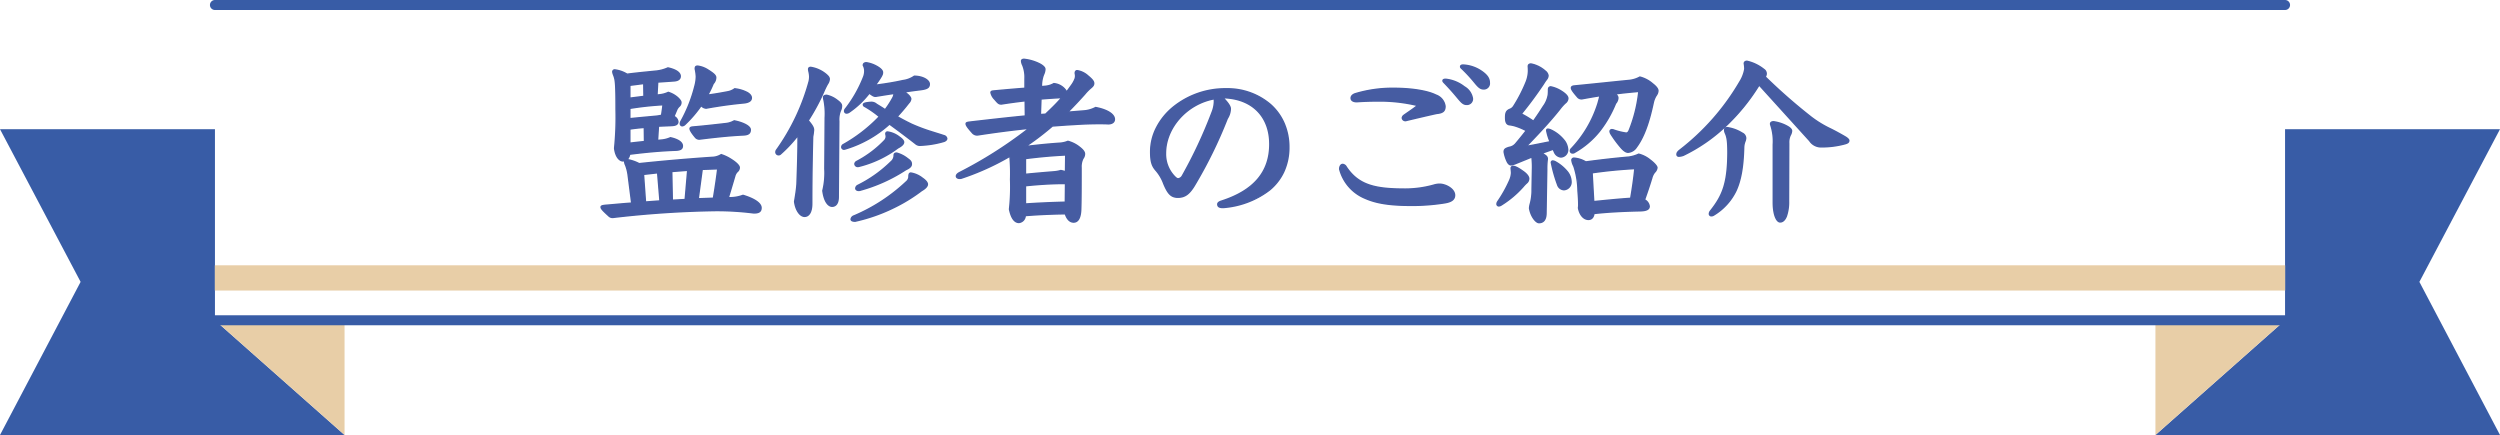 <svg xmlns="http://www.w3.org/2000/svg" xmlns:xlink="http://www.w3.org/1999/xlink" width="500" height="87" viewBox="0 0 500 87"><defs><clipPath id="a"><rect width="500" height="87" fill="none"/></clipPath></defs><g transform="translate(-390 -4757)"><g transform="translate(390 4757)"><path d="M0,25.838,16.121,56.375,0,87H68.912L42.99,64.047V25.838Z" fill="#385ca6"/><path d="M42.99,64.045,68.912,87V64.045Z" fill="#e8cea7"/><path d="M457.01,25.838V64.047L431.087,87H500L483.879,56.375,500,25.838Z" fill="#385ca6"/><path d="M431.087,64.045V87L457.01,64.045Z" fill="#e8cea7"/><g clip-path="url(#a)"><path d="M414.02,1H0A1,1,0,0,1-1,0,1,1,0,0,1,0-1H414.02a1,1,0,0,1,1,1A1,1,0,0,1,414.02,1Z" transform="translate(42.99 1)" fill="#385ca6"/></g><path d="M414.02,1H0A1,1,0,0,1-1,0,1,1,0,0,1,0-1H414.02a1,1,0,0,1,1,1A1,1,0,0,1,414.02,1Z" transform="translate(42.99 64.047)" fill="#385ca6"/><rect width="414.068" height="5.049" transform="translate(42.966 53.059)" fill="#e8cea7"/></g><path d="M8.352-1.368c-1.692.108-3.42.288-5.22.432-.684.072-.9.144-.9.36,0,.288.324.648,1.512,1.728a1.043,1.043,0,0,0,.864.324A198.8,198.8,0,0,1,25.2.108a59.2,59.2,0,0,1,7.56.468c.972,0,1.44-.252,1.44-1.008,0-.9-1.332-1.8-3.6-2.484a7.432,7.432,0,0,1-2.484.468h-.468c.5-1.656.972-3.24,1.332-4.464a1.938,1.938,0,0,1,.54-.828,1.01,1.01,0,0,0,.324-.756c0-.324-.5-.9-1.584-1.584a8.456,8.456,0,0,0-2.016-.972,3.641,3.641,0,0,1-1.836.54c-3.816.252-9.144.684-14.58,1.26a7.034,7.034,0,0,0-2.412-.792H7.308A1.656,1.656,0,0,0,7.92-11.16c3.1-.4,6.084-.684,9.216-.792.864-.036,1.332-.216,1.332-.864,0-.576-.612-1.224-2.376-1.62a5.5,5.5,0,0,1-1.872.468l-.72.072.18-2.88,2.484-.108c.972-.036,1.4-.216,1.4-.792a1.37,1.37,0,0,0-.792-1.044l.576-1.368a2.219,2.219,0,0,1,.468-.648.972.972,0,0,0,.36-.792,1.733,1.733,0,0,0-.648-.936,4.821,4.821,0,0,0-1.872-1.044A5.156,5.156,0,0,1,14-23.04l-.612.072.144-2.628q1.62-.108,3.132-.216c.864-.036,1.368-.324,1.368-.936,0-.756-.972-1.332-2.448-1.656a7.76,7.76,0,0,1-2.16.612c-2.124.216-4.068.4-6.012.648a6.222,6.222,0,0,0-2.448-.864.36.36,0,0,0-.4.4A6.112,6.112,0,0,0,4.9-26.568c.216.72.324,1.548.324,6.444a57.23,57.23,0,0,1-.288,7.776c.216,1.836,1.08,2.52,1.656,2.52A2.107,2.107,0,0,0,7.056-9.9a.409.409,0,0,0-.108.288A1.622,1.622,0,0,0,7.128-9a8.676,8.676,0,0,1,.5,1.98Zm13.284-.864.792-5.9,3.132-.108c-.18,1.512-.5,3.744-.864,5.9Zm-2.592.144-2.592.144L16.344-7.7l3.2-.252ZM14-1.8l-2.916.216-.4-5.544c.936-.108,1.872-.216,2.844-.324ZM7.956-16.2q1.458-.216,2.916-.324l.036,2.844c-.72.072-1.4.144-2.952.324Zm0-4.14a63.655,63.655,0,0,1,6.66-.72c-.072.72-.18,1.4-.288,2.124-.36.072-.72.144-1.08.18-1.908.18-3.564.324-5.292.5Zm0-2.016v-2.592l2.808-.36.036,2.592ZM22.212-20.88c.54.432.792.5,1.008.5,2.556-.468,5.148-.828,7.524-1.044,1.08-.108,1.512-.468,1.512-1.008,0-.72-1.044-1.476-3.312-1.8a3.388,3.388,0,0,1-1.476.612c-1.692.324-2.844.5-3.96.648a19.372,19.372,0,0,0,1.116-2.3,1.778,1.778,0,0,0,.5-1.224c0-.432-.468-.828-1.62-1.548a4.94,4.94,0,0,0-1.98-.72c-.4,0-.468.18-.468.54a8.429,8.429,0,0,1,.216,1.548,7.608,7.608,0,0,1-.288,1.908,28.942,28.942,0,0,1-2.772,7.02.967.967,0,0,0-.144.468.405.405,0,0,0,.36.432.933.933,0,0,0,.612-.324A23.666,23.666,0,0,0,22.212-20.88Zm4.932,3.6c-2.232.252-4.068.468-6.588.684-.4.036-.54.144-.54.324,0,.216.18.648,1.044,1.692a.987.987,0,0,0,.792.4c2.916-.36,5.76-.684,8.712-.828,1.188-.036,1.476-.4,1.476-1.044,0-.684-1.368-1.4-3.2-1.764A4.256,4.256,0,0,1,27.144-17.28Zm30.744-1.4a30.237,30.237,0,0,1-7.236,5.616.57.57,0,0,0-.288.468.426.426,0,0,0,.468.432l.18-.036a22.767,22.767,0,0,0,8.892-5c1.584,1.152,3.276,2.412,5.22,3.924a1.3,1.3,0,0,0,1.044.324,19.044,19.044,0,0,0,4.572-.756c.4-.108.612-.36.612-.576s-.216-.468-.576-.576c-.5-.18-1.476-.468-2.376-.756a36.368,36.368,0,0,1-4.032-1.512c-.9-.432-1.872-.936-2.952-1.548a34.758,34.758,0,0,0,2.3-2.7c.252-.324.432-.54.432-.828,0-.468-.828-1.152-1.332-1.4,1.116-.18,2.2-.324,3.1-.432,1.512-.18,1.944-.432,1.944-1.152,0-.756-1.332-1.548-2.988-1.548a5.011,5.011,0,0,1-2.268.864c-1.44.324-3.276.648-5.58.936A15,15,0,0,0,58-26.316c.468-.72.5-.936.5-1.224,0-.36-.4-.756-1.08-1.152a6.06,6.06,0,0,0-2.124-.756c-.4,0-.612.18-.612.5a2.317,2.317,0,0,1,.288,1.152,3.262,3.262,0,0,1-.288,1.332,25.088,25.088,0,0,1-3.564,6.228.624.624,0,0,0-.18.432.378.378,0,0,0,.4.4,1.072,1.072,0,0,0,.5-.18A17.833,17.833,0,0,0,55.872-23.4c.756.576.972.648,1.26.648,1.116-.18,2.412-.4,3.708-.576a2.129,2.129,0,0,1-.288.936,18.44,18.44,0,0,1-1.512,2.34q-.81-.54-1.728-1.08a1.5,1.5,0,0,0-1.152-.4,6.389,6.389,0,0,0-1.08.144c-.252.072-.4.18-.4.324,0,.108.072.216.252.324a21.018,21.018,0,0,1,2.412,1.62Zm-14.256.792a42.072,42.072,0,0,0,2.7-4.86c.54-1.188.828-1.908,1.152-2.448a1.788,1.788,0,0,0,.36-.972c0-.324-.18-.54-.576-.9a6.373,6.373,0,0,0-3.1-1.44c-.288,0-.432.108-.432.36,0,.288.216.9.216,1.476a4.151,4.151,0,0,1-.108.936A43.359,43.359,0,0,1,37.3-11.952a.7.7,0,0,0-.108.36.523.523,0,0,0,.5.54.57.57,0,0,0,.432-.18,26.827,26.827,0,0,0,3.492-3.744c0,3.312-.072,5.724-.216,9.792-.072,1.152-.288,2.412-.468,3.492.216,1.764,1.116,2.952,1.98,2.952s1.44-.9,1.44-2.556c0-5.832.108-10.584.18-13.356a12.615,12.615,0,0,0,.18-1.332C44.712-16.416,44.532-16.848,43.632-17.892ZM63.144-8.064c.792-.36,1.116-.684,1.116-1.116s-.18-.684-.756-1.08a6.156,6.156,0,0,0-2.16-1.116c-.324,0-.5.144-.5.432a1.614,1.614,0,0,1-.576,1.26A25.945,25.945,0,0,1,53.6-4.932a.7.7,0,0,0-.432.612c0,.216.216.4.54.4a1,1,0,0,0,.324-.036A32.259,32.259,0,0,0,63.144-8.064ZM46.98-8.244a15.375,15.375,0,0,1-.4,4.392c.288,2.232,1.116,3.1,1.836,3.1s1.224-.576,1.224-1.872l.108-15.12a4.734,4.734,0,0,1,.4-2.3,2.052,2.052,0,0,0,.144-.792c0-.324-.252-.648-.9-1.116a5.256,5.256,0,0,0-2.052-.972c-.36,0-.612.144-.612.36a2.908,2.908,0,0,0,.108.684,14.224,14.224,0,0,1,.216,3.456ZM61.56-12.42c.756-.4,1.152-.756,1.152-1.152,0-.288-.324-.648-.9-1.044a4.8,4.8,0,0,0-2.3-.972.314.314,0,0,0-.324.36c0,.144.072.324.072.5a1.161,1.161,0,0,1-.324.828A21.609,21.609,0,0,1,53.388-9.72c-.252.144-.4.324-.4.5a.547.547,0,0,0,.612.5,1.584,1.584,0,0,0,.36-.072A21.825,21.825,0,0,0,61.56-12.42Zm4.752,8.532c.756-.432,1.152-.864,1.152-1.26,0-.36-.4-.792-.972-1.188a5.036,5.036,0,0,0-2.3-1.044c-.324,0-.4.252-.4.828a1.5,1.5,0,0,1-.54.936,35.677,35.677,0,0,1-10.44,6.8c-.4.18-.576.432-.576.648,0,.252.252.4.792.4A34.557,34.557,0,0,0,66.312-3.888ZM90.288-24.66v-.468a6.339,6.339,0,0,1,.4-1.944,2.834,2.834,0,0,0,.288-1.08c0-.288-.252-.612-.936-1.008a9.03,9.03,0,0,0-3.2-.972c-.324,0-.5.108-.5.324a2.123,2.123,0,0,0,.252.864,6.388,6.388,0,0,1,.432,2.664v1.944c-1.944.144-4,.324-6.3.54-.36.036-.5.108-.5.324a2.628,2.628,0,0,0,.756,1.332c.612.72.792.936,1.3.936,1.62-.252,3.2-.468,4.788-.648l.036,3.06c-3.708.36-7.452.792-11.2,1.224-.5.072-.648.144-.648.324,0,.288.288.72,1.224,1.764a1.262,1.262,0,0,0,1.008.468c3.528-.54,7.02-1.008,10.368-1.332A85.935,85.935,0,0,1,73.872-7.452c-.4.216-.576.468-.576.684,0,.252.252.432.612.432a1.144,1.144,0,0,0,.468-.072,50.791,50.791,0,0,0,9.612-4.356,30.861,30.861,0,0,1,.144,4.644,41.521,41.521,0,0,1-.216,5.976c.4,1.944,1.116,2.628,1.872,2.628a1.433,1.433,0,0,0,1.26-1.368c2.7-.216,5.364-.324,8.028-.36.36,1.152.972,1.656,1.656,1.656.828,0,1.332-.792,1.4-2.412.072-2.016.072-4.788.072-8.5a3.555,3.555,0,0,1,.36-1.8,1.534,1.534,0,0,0,.324-.9c0-.288-.144-.684-.972-1.332a6.255,6.255,0,0,0-2.34-1.188,5.155,5.155,0,0,1-1.476.36c-2.2.144-4.392.36-7.056.684a55.459,55.459,0,0,0,5.436-4.14c1.476-.108,2.916-.216,4.248-.288,1.656-.108,3.348-.18,5.04-.18.612,0,1.26,0,1.872.036.684,0,1.224-.288,1.224-.9,0-.9-1.224-1.872-3.744-2.34a5.911,5.911,0,0,1-2.52.684l-3.1.252c1.188-1.188,2.34-2.412,3.42-3.636a9.244,9.244,0,0,1,1.152-1.188c.432-.36.648-.576.648-.972s-.324-.792-1.152-1.476a4.145,4.145,0,0,0-2.124-1.044c-.252,0-.4.144-.4.5a2.5,2.5,0,0,1,.072.576,2.107,2.107,0,0,1-.072.468,5.343,5.343,0,0,1-.612,1.188c-.36.5-.756,1.044-1.152,1.584-.072-.54-.828-1.4-2.52-1.728a4.141,4.141,0,0,1-1.872.54Zm-3.2,19.8c2.412-.252,4.644-.4,6.8-.432h1.224l-.036,3.744c-2.664.072-5.328.18-7.992.36Zm0-5.436c2.844-.36,5.184-.576,8.064-.72l-.036,3.384a7.1,7.1,0,0,0-.936-.252,7.136,7.136,0,0,1-1.368.252c-1.872.144-3.852.324-5.724.5Zm2.988-8.784.108-3.132c1.224-.108,2.412-.18,3.636-.252a2.855,2.855,0,0,0,.612-.072,41.911,41.911,0,0,1-3.312,3.384Zm36.5-3.384c5.8.108,9.4,3.672,9.4,9.288,0,5.076-2.628,9.144-9.684,11.412-.432.144-.72.324-.72.612,0,.54.432.648,1.08.648,7.236-.792,13.1-4.572,13.1-12.06,0-7.092-5.508-11.664-12.528-11.664-8.424,0-15.084,5.868-15.084,12.564,0,1.98.288,2.844,1.044,3.708a8.494,8.494,0,0,1,1.584,2.7c.792,1.872,1.4,2.7,2.808,2.7,1.368,0,2.232-.648,3.2-2.2a91.293,91.293,0,0,0,6.66-13.536,3.754,3.754,0,0,0,.612-1.944C128.052-20.772,127.512-21.492,126.576-22.464Zm-1.728.216a3.5,3.5,0,0,1,.036.648,6.133,6.133,0,0,1-.468,2.088,93.213,93.213,0,0,1-5.9,12.636,1.138,1.138,0,0,1-.864.648c-.18,0-.324-.036-.72-.432a6.454,6.454,0,0,1-1.836-4.68C115.092-16.524,119.448-21.276,124.848-22.248Zm46.3-3.888c-.324,0-.54.072-.54.288,0,.108.072.216.288.432.936.972,1.836,1.98,2.664,2.988.756.9,1.116,1.3,1.764,1.3a1.087,1.087,0,0,0,1.152-1.188,3.3,3.3,0,0,0-1.62-2.3A7.247,7.247,0,0,0,171.144-26.136Zm3.492-2.844c-.288,0-.5.072-.5.324,0,.108.072.216.324.432a31.1,31.1,0,0,1,2.484,2.7c.756.936,1.152,1.3,1.8,1.3a1.09,1.09,0,0,0,1.116-1.224c0-.9-.5-1.584-1.692-2.376A7.076,7.076,0,0,0,174.636-28.98ZM162.792-18.936a.808.808,0,0,0-.324.5c0,.288.252.54.684.54,1.62-.4,5-1.188,6.192-1.44,1.224-.108,1.656-.468,1.656-1.44,0-.72-.576-1.62-1.872-2.232-1.4-.72-4.392-1.332-8.424-1.332a25.606,25.606,0,0,0-7.632,1.08c-.54.18-.828.5-.828.864,0,.468.432.72,1.116.72,1.584-.108,3.1-.144,4.644-.144a31.936,31.936,0,0,1,7.524.9C164.808-20.3,163.692-19.584,162.792-18.936Zm5.976,13.968a21.2,21.2,0,0,1-5.724.792c-6.084,0-9.4-.792-11.808-4.428a.888.888,0,0,0-.684-.5c-.4,0-.612.432-.612.936a8.684,8.684,0,0,0,5.04,5.8c2.484,1.116,5.436,1.44,9.144,1.44a40.839,40.839,0,0,0,6.8-.5c1.3-.216,1.98-.648,1.98-1.512,0-1.224-1.728-2.2-2.988-2.2A4.057,4.057,0,0,0,168.768-4.968Zm42.12,2.916c.468-1.332.9-2.556,1.4-4.212a3.337,3.337,0,0,1,.612-1.3,1.565,1.565,0,0,0,.468-.9c0-.324-.648-1.008-1.332-1.512a5.884,5.884,0,0,0-2.3-1.188,7.134,7.134,0,0,1-1.944.576c-2.448.216-5.148.5-8.64.972a5.471,5.471,0,0,0-2.34-.756.4.4,0,0,0-.432.36,4.209,4.209,0,0,0,.432,1.332,16.722,16.722,0,0,1,.792,4.824c.108,1.3.144,2.088.144,2.628a4.622,4.622,0,0,1-.036.792c.252,1.44,1.08,2.3,1.98,2.3.54,0,.972-.324,1.08-1.188,2.952-.324,6.012-.468,9.288-.54,1.332-.036,1.764-.36,1.764-.9A1.777,1.777,0,0,0,210.888-2.052Zm-10.476-5.4c3.024-.432,5.688-.684,8.568-.828-.144,1.548-.432,3.672-.828,5.976h-.18c-2.2.144-4.32.36-7.236.648ZM188.424-4.14a10.5,10.5,0,0,1-.324,2.808,4.352,4.352,0,0,0-.18.972c.252,1.584,1.26,2.88,1.872,2.88.828,0,1.368-.54,1.4-1.8l.144-8.82a14.242,14.242,0,0,1,.108-2.088c0-.468-.216-.684-1.116-1.152,1.08-.4,1.692-.612,2.3-.828.108.216.18.432.288.648a1.559,1.559,0,0,0,1.224.9,1.406,1.406,0,0,0,1.368-1.512,3.279,3.279,0,0,0-.576-1.62,7.332,7.332,0,0,0-2.736-2.232,1.823,1.823,0,0,0-.612-.18c-.18,0-.252.072-.252.288a12.281,12.281,0,0,0,.684,2.232c-1.476.288-3.168.648-4.824.936,2.628-2.7,4.86-5.112,6.7-7.416a9.722,9.722,0,0,1,1.152-1.3,1.222,1.222,0,0,0,.5-.9c0-.432-.468-.9-1.188-1.368a6.393,6.393,0,0,0-2.2-.936c-.288,0-.468.144-.468.54a9.434,9.434,0,0,1-.036,1.008,5.386,5.386,0,0,1-1.008,2.376c-.612.972-1.26,1.944-1.98,2.952a20.04,20.04,0,0,0-2.448-1.476c1.332-1.62,2.7-3.42,4.356-5.868a10.481,10.481,0,0,1,.684-1.008,1.333,1.333,0,0,0,.324-.792,1.4,1.4,0,0,0-.576-.9c-1.512-1.08-2.3-1.4-2.808-1.4-.36,0-.54.18-.54.468.036.4.036.756.036.972a6.349,6.349,0,0,1-.432,2.088,29.754,29.754,0,0,1-2.556,4.968,1.608,1.608,0,0,1-.828.612c-.612.288-.756.684-.756,1.584s.18,1.332.72,1.44a7.216,7.216,0,0,1,.972.18,12.173,12.173,0,0,1,2.448,1.008c-.648.828-1.368,1.728-2.16,2.664a2.11,2.11,0,0,1-1.26.684c-.792.252-1.008.4-1.008.936a7.5,7.5,0,0,0,.612,1.908c.18.36.432.648.756.648a4.627,4.627,0,0,0,1.08-.324c.9-.36,1.944-.792,3.1-1.26a15.583,15.583,0,0,1,.108,2.556Zm16.6-19.08c1.548-.216,3.132-.36,4.752-.5a28.832,28.832,0,0,1-1.944,7.848c-.18.36-.324.5-.612.5a12.555,12.555,0,0,1-2.376-.576,1.245,1.245,0,0,0-.432-.108c-.252,0-.4.144-.4.324a1.277,1.277,0,0,0,.216.576,22.742,22.742,0,0,0,1.944,2.628,2.3,2.3,0,0,0,1.44.972,2.115,2.115,0,0,0,1.656-1.008c1.728-2.3,2.7-5.76,3.384-8.964a4.458,4.458,0,0,1,.576-1.368,1.7,1.7,0,0,0,.36-.936c0-.36-.324-.828-1.08-1.4a6.036,6.036,0,0,0-2.52-1.332,5.629,5.629,0,0,1-2.34.684c-2.952.288-6.984.72-10.692,1.08-.432.036-.648.144-.648.4s.252.684,1.224,1.8a.988.988,0,0,0,.864.36c1.188-.216,2.376-.432,3.6-.612a11.84,11.84,0,0,1-.36,1.476,23.12,23.12,0,0,1-5.328,9.108.622.622,0,0,0-.216.432.416.416,0,0,0,.432.432.692.692,0,0,0,.432-.144c4.1-2.376,6.408-5.652,8.136-9.756a1.771,1.771,0,0,0,.468-1.116C205.56-22.716,205.344-22.968,205.02-23.22ZM184.248-8.352c.036.432.072.684.072.972a4.206,4.206,0,0,1-.4,1.512,25.456,25.456,0,0,1-2.34,4.176.959.959,0,0,0-.18.468.37.37,0,0,0,.36.4,1.072,1.072,0,0,0,.5-.18,19.266,19.266,0,0,0,4.356-3.672,6.12,6.12,0,0,1,.684-.72,1.125,1.125,0,0,0,.432-.864,2.036,2.036,0,0,0-.972-1.332c-1.224-.9-1.8-1.116-2.124-1.116A.351.351,0,0,0,184.248-8.352ZM194.8-4.068a1.509,1.509,0,0,0,1.4-1.62,3.287,3.287,0,0,0-.792-2.016,8.253,8.253,0,0,0-2.3-1.908,1.346,1.346,0,0,0-.54-.18c-.18,0-.288.108-.288.324a28.53,28.53,0,0,0,1.26,4.428A1.375,1.375,0,0,0,194.8-4.068ZM235.008-26.64a.974.974,0,0,0,.216-.684.986.986,0,0,0-.432-.756,8.231,8.231,0,0,0-3.384-1.656c-.252,0-.54.108-.54.432a6.788,6.788,0,0,1,.108,1.08A6.992,6.992,0,0,1,230-25.668a47.206,47.206,0,0,1-12.1,13.752c-.432.36-.5.576-.5.828a.332.332,0,0,0,.36.324,2.671,2.671,0,0,0,.9-.18A36.765,36.765,0,0,0,233.82-25.02c3.924,4.32,6.948,7.668,10.116,11.16a2.722,2.722,0,0,0,2.376,1.224,17.521,17.521,0,0,0,4.68-.612c.468-.144.756-.252.756-.648,0-.216-.36-.5-.72-.72-.864-.5-1.836-1.044-2.844-1.548a21.942,21.942,0,0,1-3.924-2.376A112.044,112.044,0,0,1,235.008-26.64ZM224.748,1.008c4-2.664,5.8-5.688,5.976-13.572a3.792,3.792,0,0,1,.216-1.08,2.4,2.4,0,0,0,.18-.684c0-.324-.108-.684-.72-1.044a7.723,7.723,0,0,0-2.916-1.08c-.324,0-.54.144-.54.468a1.484,1.484,0,0,0,.144.612c.36.792.5,1.62.5,3.96C227.556-5.04,226.4-2.7,224.1.216a.948.948,0,0,0-.216.54.378.378,0,0,0,.4.4A.872.872,0,0,0,224.748,1.008Zm11.916-2.484c0,2.376.648,3.852,1.368,3.852,1.044,0,1.656-1.656,1.656-4.14l.036-11.592a3.234,3.234,0,0,1,.288-1.584,2.015,2.015,0,0,0,.288-.864c0-.324-.324-.648-.936-.972a7.905,7.905,0,0,0-2.628-.864c-.432,0-.612.18-.612.4a.86.86,0,0,0,.072.324,10.453,10.453,0,0,1,.468,3.852Z" transform="translate(508 4799)" fill="#465ca2"/><path d="M189.792,2.67c-.7,0-1.755-1.341-2.02-3.006l0-.024a4.448,4.448,0,0,1,.185-1.011l.007-.028a10.378,10.378,0,0,0,.312-2.744l.072-3.923a17.015,17.015,0,0,0-.081-2.341l-1.1.448c-.651.266-1.265.517-1.82.739a3.988,3.988,0,0,1-1.136.335c-.343,0-.651-.253-.89-.731a7.55,7.55,0,0,1-.628-1.975c0-.659.322-.827,1.113-1.079l.007,0A1.955,1.955,0,0,0,185-13.312c.646-.764,1.3-1.568,2.043-2.515a11.972,11.972,0,0,0-2.261-.912,7.071,7.071,0,0,0-.949-.175l-.011,0c-.739-.148-.841-.85-.841-1.587,0-.878.13-1.385.842-1.72l.077-.034a1.362,1.362,0,0,0,.691-.527,29.545,29.545,0,0,0,2.54-4.939,6.152,6.152,0,0,0,.421-2.032c0-.213,0-.569-.035-.958v-.014c0-.387.258-.618.69-.618a6.047,6.047,0,0,1,2.9,1.432,1.54,1.54,0,0,1,.639,1.022,1.47,1.47,0,0,1-.354.882l0,.006a6.963,6.963,0,0,0-.5.725l-.173.269c-1.47,2.173-2.785,3.95-4.249,5.739a20.051,20.051,0,0,1,2.18,1.315c.655-.922,1.274-1.847,1.888-2.823a5.225,5.225,0,0,0,.986-2.315,9.347,9.347,0,0,0,.035-.989c0-.6.387-.69.618-.69a6.385,6.385,0,0,1,2.278.96c.845.549,1.256,1.038,1.256,1.494a1.38,1.38,0,0,1-.555,1.013,9.086,9.086,0,0,0-1.132,1.275c-1.576,1.978-3.554,4.177-6.383,7.1.995-.18,1.989-.38,2.954-.574.43-.086.839-.169,1.237-.247a10.27,10.27,0,0,1-.633-2.119c0-.295.132-.438.4-.438a1.883,1.883,0,0,1,.671.192,7.482,7.482,0,0,1,2.8,2.284,3.453,3.453,0,0,1,.6,1.706,1.56,1.56,0,0,1-1.518,1.662,1.711,1.711,0,0,1-1.356-.979c-.058-.117-.105-.229-.15-.337-.028-.067-.055-.131-.083-.2-.5.177-1.04.368-1.86.667.668.372.9.627.9,1.126v.019A14.074,14.074,0,0,0,191.49-8.1L191.346.722C191.3,2.332,190.476,2.67,189.792,2.67ZM188.07-.371c.245,1.514,1.216,2.741,1.722,2.741.8,0,1.223-.557,1.254-1.654L191.19-8.1A14.3,14.3,0,0,1,191.3-10.2c0-.366-.143-.546-1.035-1.01l-.3-.157.319-.117c1.081-.4,1.7-.616,2.306-.829l.125-.044.059.118c.056.113.1.225.148.333s.088.211.14.315a1.423,1.423,0,0,0,1.09.817,1.253,1.253,0,0,0,1.218-1.362,3.131,3.131,0,0,0-.551-1.537,7.147,7.147,0,0,0-2.673-2.178,1.7,1.7,0,0,0-.551-.167c-.088,0-.1,0-.1.138a13.192,13.192,0,0,0,.675,2.18l.061.165-.173.034c-.451.088-.916.182-1.408.28-1.115.224-2.268.456-3.419.656l-.456.079.323-.332c3-3.078,5.058-5.362,6.686-7.4a9.962,9.962,0,0,1,1.172-1.316,1.066,1.066,0,0,0,.452-.786c0-.235-.194-.641-1.12-1.242a6.448,6.448,0,0,0-2.114-.912c-.2,0-.318.065-.318.39a9.543,9.543,0,0,1-.037,1.027,5.468,5.468,0,0,1-1.03,2.438c-.644,1.024-1.294,1.992-1.984,2.958l-.087.122-.122-.087a19.855,19.855,0,0,0-2.43-1.465l-.164-.085.118-.143c1.5-1.83,2.846-3.636,4.348-5.857l.171-.266a7.168,7.168,0,0,1,.519-.751,1.191,1.191,0,0,0,.292-.7,1.267,1.267,0,0,0-.516-.78,5.959,5.959,0,0,0-2.718-1.374c-.38,0-.39.227-.39.311.036.4.036.762.036.979a6.487,6.487,0,0,1-.443,2.144,29.86,29.86,0,0,1-2.57,4.994l0,.006a1.656,1.656,0,0,1-.815.629l-.073.032c-.523.246-.667.557-.667,1.447,0,.972.227,1.217.594,1.292a7.339,7.339,0,0,1,.984.183,12.345,12.345,0,0,1,2.483,1.022l.156.085-.109.14c-.792,1.012-1.48,1.86-2.164,2.668a2.263,2.263,0,0,1-1.333.731c-.773.246-.9.358-.9.792a7.475,7.475,0,0,0,.6,1.841c.129.258.341.565.622.565a4.243,4.243,0,0,0,1.027-.314c.551-.22,1.165-.471,1.815-.737l1.277-.521.178-.072.027.19a15.819,15.819,0,0,1,.109,2.577l-.072,3.927a10.62,10.62,0,0,1-.32,2.808l-.01.041A4.364,4.364,0,0,0,188.07-.371ZM85.788,2.634c-.666,0-1.556-.477-2.019-2.748l-.006-.027,0-.027a40.787,40.787,0,0,0,.214-5.951,37.988,37.988,0,0,0-.111-4.4,51.127,51.127,0,0,1-9.443,4.255,1.3,1.3,0,0,1-.52.081c-.442,0-.762-.245-.762-.582,0-.3.232-.586.654-.816a85.915,85.915,0,0,0,13.543-8.56c-2.912.293-6.141.713-9.848,1.28l-.023,0a1.407,1.407,0,0,1-1.119-.518C75.4-16.446,75.09-16.9,75.09-17.244s.337-.41.777-.472c3.641-.42,7.4-.854,11.066-1.211L86.9-21.684c-1.5.173-3.01.378-4.617.628l-.023,0c-.57,0-.778-.245-1.4-.974l-.013-.015a2.82,2.82,0,0,1-.792-1.429c0-.409.4-.449.639-.473,2.513-.236,4.422-.4,6.165-.53v-1.8a6.387,6.387,0,0,0-.418-2.6,2.3,2.3,0,0,1-.266-.927c0-.143.064-.474.654-.474a9.171,9.171,0,0,1,3.275.99c.694.4,1.015.763,1.015,1.14a2.863,2.863,0,0,1-.3,1.141,6.215,6.215,0,0,0-.383,1.887v.3l.444-.052a4.011,4.011,0,0,0,1.811-.519l.05-.031.057.011a3.389,3.389,0,0,1,2.548,1.545c.332-.452.667-.911.971-1.337a5.278,5.278,0,0,0,.592-1.144,1.91,1.91,0,0,0,.067-.428,2.36,2.36,0,0,0-.068-.54l0-.018v-.018c0-.569.342-.654.546-.654a4.311,4.311,0,0,1,2.221,1.079c.89.735,1.205,1.151,1.205,1.591,0,.468-.265.723-.7,1.087l0,0a9.144,9.144,0,0,0-1.132,1.169C98.05-21.962,97-20.835,95.9-19.73l2.691-.219a5.8,5.8,0,0,0,2.465-.669l.045-.022.049.009c2.385.443,3.867,1.4,3.867,2.487,0,.648-.526,1.05-1.374,1.05h-.009c-.608-.036-1.246-.036-1.863-.036-1.531,0-3.176.059-5.03.18-1.218.066-2.5.16-3.867.26l-.331.024A56.737,56.737,0,0,1,87.651-12.9c2.448-.29,4.457-.48,6.444-.61a4.992,4.992,0,0,0,1.436-.352l.04-.014.042.009a6.378,6.378,0,0,1,2.4,1.218c.91.712,1.027,1.148,1.027,1.448a1.688,1.688,0,0,1-.347.98,3.457,3.457,0,0,0-.337,1.72c0,3.763,0,6.483-.072,8.5-.094,2.113-.9,2.557-1.554,2.557-.78,0-1.4-.586-1.764-1.654-2.767.039-5.318.154-7.791.349A1.545,1.545,0,0,1,85.788,2.634ZM84.069-.147c.335,1.623.93,2.481,1.719,2.481A1.287,1.287,0,0,0,86.9,1.095l.017-.119.12-.01c2.549-.2,5.178-.322,8.038-.36l.112,0,.033.107c.317,1.014.84,1.551,1.513,1.551.953,0,1.208-1.234,1.254-2.269.072-2.012.072-4.729.072-8.489a3.725,3.725,0,0,1,.381-1.877l0-.006a1.384,1.384,0,0,0,.3-.817c0-.214-.095-.572-.914-1.214a6.182,6.182,0,0,0-2.238-1.15,5.19,5.19,0,0,1-1.475.354c-2.147.141-4.321.352-7.049.683l-.1-.274a55.1,55.1,0,0,0,5.421-4.129l.037-.032.429-.031c1.364-.1,2.652-.194,3.871-.26,1.859-.121,3.511-.18,5.048-.18.62,0,1.261,0,1.876.036.257,0,1.07-.058,1.07-.75s-.937-1.684-3.572-2.183a6.037,6.037,0,0,1-2.532.677l-3.5.285.289-.289c1.192-1.192,2.341-2.413,3.414-3.629a9.5,9.5,0,0,1,1.171-1.206c.421-.351.592-.526.592-.855s-.3-.7-1.1-1.36a3.988,3.988,0,0,0-2.028-1.01c-.1,0-.241,0-.246.336a2.656,2.656,0,0,1,.072.594,2.175,2.175,0,0,1-.076.5l0,.007a5.523,5.523,0,0,1-.629,1.225l0,.007c-.361.5-.763,1.054-1.153,1.586l-.22.3-.049-.369c-.062-.465-.738-1.267-2.343-1.589a4.4,4.4,0,0,1-1.883.531l-.779.092v-.644a6.5,6.5,0,0,1,.409-2,2.622,2.622,0,0,0,.275-1.018c0-.252-.29-.547-.861-.878a8.964,8.964,0,0,0-3.129-.952c-.354,0-.354.131-.354.174a1.959,1.959,0,0,0,.236.8,6.664,6.664,0,0,1,.448,2.731V-24.2l-.139.01c-1.778.132-3.721.3-6.3.54-.368.037-.368.1-.368.175a2.632,2.632,0,0,0,.721,1.235l.012.015c.615.724.749.865,1.157.868,1.666-.259,3.23-.471,4.782-.647l.165-.019.04,3.364-.137.013c-3.707.36-7.513.8-11.193,1.224-.515.074-.515.137-.515.175,0,.246.332.712,1.186,1.664a1.115,1.115,0,0,0,.885.418c3.927-.6,7.317-1.036,10.365-1.331l.507-.049-.4.316A85.815,85.815,0,0,1,73.94-7.318c-.308.168-.494.374-.494.55s.194.282.462.282a1,1,0,0,0,.412-.061l.008,0a50.815,50.815,0,0,0,9.584-4.343l.191-.112.033.219a30.7,30.7,0,0,1,.146,4.666A41.7,41.7,0,0,1,84.069-.147ZM238.032,2.526c-.88,0-1.518-1.683-1.518-4V-13.068a10.3,10.3,0,0,0-.456-3.792,1.013,1.013,0,0,1-.084-.384c0-.264.2-.546.762-.546a7.927,7.927,0,0,1,2.7.881c.685.363,1.017.724,1.017,1.105a2.1,2.1,0,0,1-.3.931l0,.006a3.162,3.162,0,0,0-.269,1.511l-.036,11.592a8.736,8.736,0,0,1-.447,3.056C238.992,2.312,238.432,2.526,238.032,2.526Zm-1.3-20.016c-.139,0-.462.024-.462.246a.718.718,0,0,0,.056.257l.006.013a10.511,10.511,0,0,1,.478,3.906V-1.476c0,2.317.619,3.7,1.218,3.7.915,0,1.506-1.566,1.506-3.99l.036-11.592a3.433,3.433,0,0,1,.305-1.653,1.877,1.877,0,0,0,.271-.794c0-.253-.3-.543-.856-.839A7.913,7.913,0,0,0,236.736-17.49ZM53.044,2.382h-.016c-.779,0-.942-.3-.942-.546a.961.961,0,0,1,.664-.785A35.237,35.237,0,0,0,63.144-5.72a1.327,1.327,0,0,0,.5-.832c0-.389,0-.978.546-.978a5.148,5.148,0,0,1,2.391,1.072c.471.324,1.035.815,1.035,1.31,0,.455-.41.921-1.218,1.385a32.85,32.85,0,0,1-5.742,3.5A34.286,34.286,0,0,1,53.06,2.379ZM64.188-7.23c-.126,0-.246,0-.246.678a1.657,1.657,0,0,1-.584,1.042A35.551,35.551,0,0,1,52.873,1.325c-.358.163-.487.371-.487.511,0,.209.385.245.626.246A34.676,34.676,0,0,0,66.22-4.007l.017-.012c.694-.4,1.076-.8,1.076-1.13,0-.276-.339-.674-.907-1.064A4.895,4.895,0,0,0,64.188-7.23Zm135.5,9.252c-1.019,0-1.874-.976-2.128-2.428l0-.028.006-.028a4.608,4.608,0,0,0,.033-.763c0-.6-.047-1.457-.143-2.616a16.45,16.45,0,0,0-.781-4.78L196.6-8.8a3.475,3.475,0,0,1-.367-1.2.553.553,0,0,1,.582-.51,5.515,5.515,0,0,1,2.369.751c3.106-.416,5.839-.723,8.6-.966a7.02,7.02,0,0,0,1.894-.563l.047-.022.05.011a6.011,6.011,0,0,1,2.361,1.214c.481.354,1.392,1.152,1.392,1.632a1.637,1.637,0,0,1-.505,1,2.788,2.788,0,0,0-.531,1.09l-.051.155c-.49,1.61-.916,2.824-1.367,4.106a1.8,1.8,0,0,1,.906,1.355c0,.885-1.021,1.026-1.91,1.05-3.719.082-6.551.244-9.16.527C200.729,1.863,200.075,2.022,199.692,2.022ZM197.864-.431c.233,1.289.966,2.153,1.828,2.153.53,0,.844-.355.931-1.057l.015-.118.118-.013c2.651-.291,5.519-.458,9.3-.541,1.425-.039,1.617-.4,1.617-.75a1.627,1.627,0,0,0-.869-1.171l-.1-.065.072-.205c.451-1.284.878-2.5,1.369-4.111l.052-.157a3.048,3.048,0,0,1,.592-1.2,1.4,1.4,0,0,0,.43-.8c0-.215-.522-.839-1.271-1.391a5.736,5.736,0,0,0-2.2-1.151,7.277,7.277,0,0,1-1.943.567c-2.773.245-5.516.553-8.638.972l-.049.007-.043-.024a5.366,5.366,0,0,0-2.267-.737c-.136,0-.282.084-.282.21a3.425,3.425,0,0,0,.344,1.089l.077.186c.32.783.543,1.791.8,4.869.1,1.167.145,2.031.145,2.641A5.139,5.139,0,0,1,197.864-.431ZM4.617,1.626H4.608a1.193,1.193,0,0,1-.963-.361C2.374.109,2.082-.235,2.082-.576c0-.373.391-.441,1.034-.509C3.806-1.14,4.488-1.2,5.149-1.26c1.047-.093,2.039-.181,3.034-.247L7.483-7A8.485,8.485,0,0,0,6.99-8.942a1.723,1.723,0,0,1-.192-.67A.632.632,0,0,1,6.8-9.7a1.5,1.5,0,0,1-.216.018c-.719,0-1.591-.83-1.8-2.652l0-.022,0-.021a61.728,61.728,0,0,0,.286-7.75c0-4.815-.1-5.681-.318-6.4-.052-.17-.111-.329-.162-.469a2.042,2.042,0,0,1-.168-.618.507.507,0,0,1,.546-.546,6.328,6.328,0,0,1,2.479.859c1.541-.2,3.082-.353,4.712-.516l1.254-.126a7.645,7.645,0,0,0,2.111-.6l.046-.022.05.011c1.655.363,2.566,1,2.566,1.8,0,.467-.262,1.034-1.512,1.086-.958.068-1.967.138-3,.207l-.127,2.317.435-.051a4.979,4.979,0,0,0,1.606-.453l.048-.024.052.012a5.146,5.146,0,0,1,1.937,1.077c.213.193.7.677.7,1.05a1.114,1.114,0,0,1-.4.9,2.078,2.078,0,0,0-.435.6l-.528,1.253a1.452,1.452,0,0,1,.754,1.1c0,.816-.8.914-1.548.942l-2.348.1-.161,2.569.55-.055a5.358,5.358,0,0,0,1.823-.457l.044-.019.047.011c2.169.487,2.493,1.316,2.493,1.766,0,.837-.709.982-1.476,1.014-2.791.1-5.684.343-9.095.777a1.983,1.983,0,0,1-.381.851,8.45,8.45,0,0,1,2.188.769c4.722-.5,10.02-.957,14.544-1.256a3.447,3.447,0,0,0,1.763-.515l.061-.041.07.023a8.565,8.565,0,0,1,2.049.988c1.051.665,1.653,1.289,1.653,1.711a1.156,1.156,0,0,1-.368.862,1.783,1.783,0,0,0-.5.767C28.781-5.7,28.331-4.18,27.85-2.6h.263a7.337,7.337,0,0,0,2.427-.455l.051-.022.053.016c2.39.721,3.707,1.654,3.707,2.628,0,1.02-.8,1.158-1.59,1.158h-.02A58.709,58.709,0,0,0,25.2.258,200.085,200.085,0,0,0,4.625,1.625ZM7.262-9.894l-.1.1a.261.261,0,0,0-.064.182,1.53,1.53,0,0,0,.168.553A8.813,8.813,0,0,1,7.781-7.04l.74,5.812-.159.01c-1.045.067-2.085.159-3.186.257-.661.059-1.344.12-2.031.175-.634.067-.762.13-.762.21,0,.246.451.7,1.463,1.617a.894.894,0,0,0,.755.285A200.373,200.373,0,0,1,25.2-.042,59.048,59.048,0,0,1,32.77.426c1.066,0,1.28-.33,1.28-.858,0-.8-1.285-1.667-3.441-2.325a7.685,7.685,0,0,1-2.487.459h-.676l.059-.194c.5-1.651.976-3.252,1.332-4.463l0-.005a2.07,2.07,0,0,1,.576-.887.862.862,0,0,0,.28-.65c0-.185-.319-.7-1.514-1.457a8.287,8.287,0,0,0-1.915-.933,3.787,3.787,0,0,1-1.848.525c-4.532.3-9.844.758-14.573,1.259L9.8-9.1l-.038-.018a6.933,6.933,0,0,0-2.347-.777Zm-2.179-2.45c.21,1.735,1.014,2.366,1.5,2.366a1.919,1.919,0,0,0,.432-.068l.045-.011.157-.11a1.53,1.53,0,0,0,.55-1.018l.018-.11.111-.014c3.468-.444,6.4-.7,9.23-.793,1-.042,1.187-.283,1.187-.714,0-.608-.806-1.14-2.212-1.463a5.6,5.6,0,0,1-1.874.461l-.892.089.2-3.191,2.619-.114c1.06-.039,1.26-.256,1.26-.642,0-.234-.189-.6-.719-.915l-.112-.067.626-1.488a2.355,2.355,0,0,1,.5-.7.83.83,0,0,0,.316-.686,1.658,1.658,0,0,0-.6-.825,4.688,4.688,0,0,0-1.753-1,5.336,5.336,0,0,1-1.655.459l-.79.093.161-2.939.133-.009c1.075-.072,2.128-.144,3.131-.216,1.229-.051,1.229-.6,1.229-.786,0-.627-.83-1.172-2.281-1.5a7.9,7.9,0,0,1-2.16.6l-1.256.126c-1.646.165-3.2.32-4.753.521l-.05.007-.044-.025a6.167,6.167,0,0,0-2.373-.844c-.17,0-.246.076-.246.246a2,2,0,0,0,.15.515c.053.144.113.306.168.485.225.75.331,1.633.331,6.488A62.619,62.619,0,0,1,5.084-12.344ZM42.912,1.41c-1,0-1.914-1.326-2.129-3.084l0-.021.028-.169c.175-1.049.373-2.237.442-3.329.145-4.1.21-6.389.215-9.347a26.834,26.834,0,0,1-3.239,3.418.718.718,0,0,1-.535.22.673.673,0,0,1-.654-.69.842.842,0,0,1,.133-.443A42.937,42.937,0,0,0,43.7-25.779a4,4,0,0,0,.1-.9,4.731,4.731,0,0,0-.132-.946,2.933,2.933,0,0,1-.084-.53c0-.19.076-.51.582-.51a6.476,6.476,0,0,1,3.191,1.474l.006.005c.366.333.625.6.625,1.011a1.943,1.943,0,0,1-.382,1.051,15.224,15.224,0,0,0-.748,1.55c-.115.26-.246.554-.4.882a42.283,42.283,0,0,1-2.65,4.786c.874,1.027,1.043,1.472,1.043,1.92a12.214,12.214,0,0,1-.18,1.346c-.045,1.724-.18,6.931-.18,13.342C44.5.4,43.908,1.41,42.912,1.41Zm-1.828-3.1c.221,1.752,1.1,2.8,1.828,2.8.808,0,1.29-.9,1.29-2.406,0-6.428.136-11.645.18-13.36l0-.021a12.958,12.958,0,0,0,.178-1.307c0-.389-.166-.792-1.044-1.81l-.074-.085.062-.094a41.791,41.791,0,0,0,2.69-4.843c.147-.324.278-.618.393-.877a15.378,15.378,0,0,1,.766-1.584,1.648,1.648,0,0,0,.339-.895c0-.243-.113-.412-.524-.786a6.257,6.257,0,0,0-3-1.4c-.261,0-.282.091-.282.21a2.83,2.83,0,0,0,.077.468,4.962,4.962,0,0,1,.139,1.008,4.26,4.26,0,0,1-.112.972A43.214,43.214,0,0,1,37.42-11.868a.542.542,0,0,0-.082.276.374.374,0,0,0,.354.39.42.42,0,0,0,.326-.136l.007-.006A26.606,26.606,0,0,0,41.5-15.067l.269-.35v.441c0,3.18-.064,5.492-.216,9.8A33.924,33.924,0,0,1,41.1-1.815ZM224.28,1.3a.528.528,0,0,1-.546-.546,1.1,1.1,0,0,1,.249-.634c2.364-2.992,3.424-5.367,3.459-11.535,0-2.4-.158-3.166-.491-3.9a1.64,1.64,0,0,1-.157-.674.6.6,0,0,1,.151-.423,33.728,33.728,0,0,1-8.217,5.6l-.006,0a2.809,2.809,0,0,1-.959.192.482.482,0,0,1-.51-.474c0-.3.093-.556.558-.943A47.27,47.27,0,0,0,229.872-25.74a6.862,6.862,0,0,0,.954-2.484,6.68,6.68,0,0,0-.106-1.053l0-.027c0-.354.271-.582.69-.582a8.487,8.487,0,0,1,3.468,1.682l.006,0a1.137,1.137,0,0,1,.492.876,1.168,1.168,0,0,1-.168.667,111.481,111.481,0,0,0,9.145,8,21.766,21.766,0,0,0,3.9,2.36c.888.444,1.848.966,2.854,1.553.363.218.794.541.794.85,0,.526-.438.661-.862.791l-.005,0a17.721,17.721,0,0,1-4.719.617,2.851,2.851,0,0,1-2.486-1.272c-1.293-1.425-2.561-2.826-3.876-4.278-1.889-2.086-3.841-4.241-6.107-6.736a40.733,40.733,0,0,1-6.729,8.21l-.113.1a.762.762,0,0,1,.484-.144,7.771,7.771,0,0,1,2.992,1.1,1.287,1.287,0,0,1,.794,1.173,2.423,2.423,0,0,1-.188.733,3.474,3.474,0,0,0-.208,1.031c-.089,3.912-.589,6.71-1.571,8.807a11.628,11.628,0,0,1-4.472,4.89l-.006,0A1.018,1.018,0,0,1,224.28,1.3Zm3.2-17.6c-.39,0-.39.231-.39.318a1.356,1.356,0,0,0,.132.553c.349.768.516,1.567.516,4.019-.035,6.257-1.116,8.673-3.524,11.721a.806.806,0,0,0-.184.447A.229.229,0,0,0,224.28,1a.724.724,0,0,0,.388-.121c3.771-2.515,5.72-5.286,5.906-13.449a3.767,3.767,0,0,1,.224-1.124l0-.005a2.085,2.085,0,0,0,.17-.631c0-.264-.077-.58-.646-.915A7.643,7.643,0,0,0,227.484-16.3Zm3.534-13.014a6.9,6.9,0,0,1,.108,1.092,7,7,0,0,1-.989,2.625l0,.006A47.554,47.554,0,0,1,218-11.8c-.413.344-.447.525-.447.71,0,.1.084.174.21.174a2.512,2.512,0,0,0,.838-.167A36.806,36.806,0,0,0,233.693-25.1l.1-.169.134.147c2.324,2.558,4.315,4.757,6.241,6.883,1.315,1.452,2.583,2.852,3.875,4.277a2.585,2.585,0,0,0,2.265,1.175,17.428,17.428,0,0,0,4.638-.606c.5-.155.648-.24.648-.5,0-.082-.172-.306-.647-.591-1-.583-1.953-1.1-2.834-1.542a22.041,22.041,0,0,1-3.948-2.391,112.3,112.3,0,0,1-9.265-8.111l-.1-.1.089-.107a.827.827,0,0,0,.181-.588.838.838,0,0,0-.369-.634,8.47,8.47,0,0,0-3.3-1.628C231.293-29.586,231.027-29.559,231.018-29.316ZM126.656-.354h-.008c-.4,0-1.23,0-1.23-.8,0-.43.469-.637.823-.754,6.448-2.072,9.581-5.759,9.581-11.27,0-5.412-3.395-8.881-8.887-9.127.9.964,1.267,1.575,1.267,2.071a3.878,3.878,0,0,1-.626,2.009,90.526,90.526,0,0,1-6.669,13.551c-1.037,1.652-1.94,2.266-3.331,2.266-1.5,0-2.146-.9-2.946-2.792a8.3,8.3,0,0,0-1.557-2.658c-.82-.937-1.083-1.862-1.083-3.809a10.664,10.664,0,0,1,1.188-4.856,13.059,13.059,0,0,1,3.248-4.052,16.658,16.658,0,0,1,10.8-3.807,13.349,13.349,0,0,1,9,3.211,10.86,10.86,0,0,1,2.7,3.728,12.047,12.047,0,0,1,.983,4.875,11.715,11.715,0,0,1-1.044,5,10.6,10.6,0,0,1-2.848,3.661,17.464,17.464,0,0,1-9.345,3.553Zm-.439-22.267.362.007a9.931,9.931,0,0,1,6.974,2.622,9.315,9.315,0,0,1,2.569,6.816,10.711,10.711,0,0,1-2.229,6.852,15.415,15.415,0,0,1-7.56,4.7c-.552.184-.616.356-.616.469,0,.322.147.5.922.5,8.238-.9,12.962-5.245,12.962-11.91,0-6.779-5.09-11.514-12.378-11.514-8.1,0-14.934,5.685-14.934,12.414,0,1.861.245,2.738,1.007,3.609a8.651,8.651,0,0,1,1.609,2.74c.763,1.8,1.33,2.609,2.67,2.609,1.27,0,2.1-.576,3.077-2.126A91.62,91.62,0,0,0,127.3-18.344l.008-.017a3.619,3.619,0,0,0,.593-1.871c0-.448-.429-1.084-1.434-2.128ZM48.42-.606c-.758,0-1.678-.848-1.985-3.227l0-.032L46.44-3.9a14.9,14.9,0,0,0,.39-4.351L46.9-18.433a14.076,14.076,0,0,0-.212-3.419,3.023,3.023,0,0,1-.112-.72c0-.305.306-.51.762-.51a5.28,5.28,0,0,1,2.139,1c.684.494.963.853.963,1.238a2.214,2.214,0,0,1-.154.845,4.587,4.587,0,0,0-.386,2.251L49.794-2.627C49.794-.8,48.833-.606,48.42-.606ZM46.737-3.84c.286,2.165,1.084,2.934,1.683,2.934.693,0,1.074-.612,1.074-1.722L49.6-17.749a4.857,4.857,0,0,1,.407-2.36,1.908,1.908,0,0,0,.133-.735c0-.273-.251-.57-.838-.994a5.238,5.238,0,0,0-1.964-.944c-.263,0-.462.09-.462.21a2.756,2.756,0,0,0,.1.648,14.229,14.229,0,0,1,.22,3.492L47.13-8.243A15.985,15.985,0,0,1,46.737-3.84ZM181.764-.678a.517.517,0,0,1-.51-.546,1.1,1.1,0,0,1,.2-.545l0-.007a25.6,25.6,0,0,0,2.324-4.145,4.1,4.1,0,0,0,.386-1.459c0-.194-.017-.368-.04-.608-.01-.1-.021-.22-.032-.351v-.012a.5.5,0,0,1,.546-.51c.281,0,.817.119,2.213,1.145.311.228,1.033.825,1.033,1.453a1.274,1.274,0,0,1-.483.977,6,6,0,0,0-.668.7,19.8,19.8,0,0,1-4.39,3.7A1.192,1.192,0,0,1,181.764-.678Zm-.053-.934a.844.844,0,0,0-.157.388.224.224,0,0,0,.21.246.937.937,0,0,0,.427-.159,19.5,19.5,0,0,0,4.316-3.637,6.283,6.283,0,0,1,.7-.739.974.974,0,0,0,.381-.751,1.907,1.907,0,0,0-.911-1.211,4.756,4.756,0,0,0-2.035-1.087c-.161,0-.244.069-.246.2s.021.239.031.341c.023.24.041.429.041.637a4.342,4.342,0,0,1-.407,1.568A25.614,25.614,0,0,1,181.711-1.612Zm-17.587.826c-4.185,0-6.938-.435-9.205-1.453A8.811,8.811,0,0,1,149.8-8.133l-.005-.019v-.02c0-.639.313-1.086.762-1.086a1.055,1.055,0,0,1,.812.575c2.445,3.683,5.852,4.357,11.68,4.357a21.1,21.1,0,0,0,5.684-.787A4.165,4.165,0,0,1,169.92-5.3c1.264,0,3.138.985,3.138,2.346,0,1.16-1.125,1.5-2.105,1.66A40.826,40.826,0,0,1,164.124-.786ZM150.09-8.192a8.519,8.519,0,0,0,4.95,5.678c2.227,1,4.943,1.427,9.083,1.427a40.531,40.531,0,0,0,6.779-.5c1.3-.217,1.855-.625,1.855-1.364,0-1.083-1.587-2.046-2.838-2.046a3.875,3.875,0,0,0-1.109.174,21.4,21.4,0,0,1-5.767.8,22.555,22.555,0,0,1-7.33-.859,8.728,8.728,0,0,1-4.6-3.636l-.005-.009c-.113-.2-.326-.428-.554-.428C150.24-8.958,150.1-8.565,150.09-8.192ZM86.934-1.028V-5l.134-.014c2.446-.256,4.676-.4,6.817-.433h1.378L95.225-1.4l-.145,0c-2.986.081-5.6.2-7.986.36Zm.3-3.7v3.376c2.31-.154,4.83-.267,7.693-.346l.033-3.448H93.889C91.8-5.107,89.618-4.971,87.234-4.725Zm-76.285,3.3-.417-5.837.143-.016c.92-.106,1.872-.216,2.845-.324l.153-.017.493,5.957ZM10.852-7l.375,5.251,2.615-.194L13.4-7.286C12.531-7.189,11.679-7.091,10.852-7Zm189.743,5.5-.34-6.09.136-.019c2.981-.426,5.628-.682,8.582-.829l.173-.009-.016.172c-.152,1.632-.446,3.759-.83,5.987l-.021.125h-.3c-2.029.133-4.041.332-6.589.584Zm-.026-5.832.308,5.5.481-.048c2.552-.252,4.568-.452,6.6-.585h.063c.358-2.1.636-4.1.789-5.667C205.984-7.975,203.427-7.728,200.569-7.323ZM16.3-1.786l-.114-6.057,3.521-.277-.53,6.174Zm.192-5.78L16.6-2.1l2.307-.128.478-5.562Zm4.967,5.49L22.3-8.282,25.73-8.4l-.021.174c-.185,1.557-.517,3.822-.865,5.911l-.02.121Zm1.1-5.915-.752,5.6,2.76-.1c.327-1.975.638-4.089.822-5.6ZM53.712-3.774c-.393,0-.69-.235-.69-.546a.844.844,0,0,1,.509-.743,25.638,25.638,0,0,0,6.625-4.725,1.473,1.473,0,0,0,.534-1.156c0-.37.238-.582.654-.582a6.157,6.157,0,0,1,2.247,1.144c.619.426.819.718.819,1.2,0,.5-.346.861-1.194,1.248a32.292,32.292,0,0,1-9.137,4.116A1.145,1.145,0,0,1,53.712-3.774Zm7.632-7.452c-.312,0-.354.143-.354.282a1.755,1.755,0,0,1-.62,1.366,25.913,25.913,0,0,1-6.7,4.778.559.559,0,0,0-.353.48c0,.14.168.246.39.246a.876.876,0,0,0,.277-.028L54-4.1A31.991,31.991,0,0,0,63.062-8.19l.02-.011c.73-.332,1.028-.616,1.028-.979,0-.333-.1-.55-.691-.956A6.244,6.244,0,0,0,61.344-11.226ZM194.8-3.918a1.521,1.521,0,0,1-1.4-1.069,28.463,28.463,0,0,1-1.27-4.481.424.424,0,0,1,.438-.474,1.48,1.48,0,0,1,.607.2l0,0A8.4,8.4,0,0,1,195.525-7.8a3.473,3.473,0,0,1,.825,2.11A1.655,1.655,0,0,1,194.8-3.918Zm-2.232-5.724c-.07,0-.138.013-.138.174a29.013,29.013,0,0,0,1.251,4.377,1.228,1.228,0,0,0,1.119.873,1.36,1.36,0,0,0,1.254-1.47,3.181,3.181,0,0,0-.761-1.924,8.073,8.073,0,0,0-2.255-1.867A1.3,1.3,0,0,0,192.564-9.642ZM117.648-6.078c-.242,0-.419-.069-.826-.476a6.6,6.6,0,0,1-1.88-4.786c0-5.2,4.34-10.058,9.879-11.056l.145-.026.029.144a3.6,3.6,0,0,1,.039.677,6.268,6.268,0,0,1-.48,2.146A92.711,92.711,0,0,1,118.642-6.8,1.27,1.27,0,0,1,117.648-6.078Zm7.073-15.994c-5.328,1.033-9.479,5.718-9.479,10.732a6.3,6.3,0,0,0,1.792,4.574c.388.388.5.388.614.388a1,1,0,0,0,.734-.572,92.445,92.445,0,0,0,5.894-12.616,6.039,6.039,0,0,0,.458-2.034C124.734-21.776,124.734-21.935,124.721-22.072ZM86.934-6.963v-3.465l.131-.017c2.942-.372,5.282-.581,8.075-.721l.159-.008-.04,3.757-.2-.075a6.758,6.758,0,0,0-.88-.238,7.287,7.287,0,0,1-1.361.247c-1.621.125-3.493.289-5.72.5Zm.3-3.2v2.871c2.158-.207,3.979-.367,5.563-.488a7.082,7.082,0,0,0,1.34-.247l.036-.01.036.008c.253.056.512.114.756.19L95-10.858C92.322-10.721,90.051-10.518,87.234-10.164ZM53.6-8.562a.7.7,0,0,1-.762-.654.784.784,0,0,1,.472-.634A21.415,21.415,0,0,0,58.82-14a1.018,1.018,0,0,0,.286-.729,1.252,1.252,0,0,0-.036-.249,1.267,1.267,0,0,1-.036-.255.462.462,0,0,1,.474-.51,4.985,4.985,0,0,1,2.385,1c.653.449.969.831.969,1.17,0,.441-.378.836-1.224,1.281A21.83,21.83,0,0,1,54-8.639l-.084.022A1.21,1.21,0,0,1,53.6-8.562Zm5.9-6.876c-.081,0-.174.024-.174.21a1.053,1.053,0,0,0,.03.193,1.5,1.5,0,0,1,.042.311,1.309,1.309,0,0,1-.361.927,21.67,21.67,0,0,1-5.581,4.207c-.2.116-.322.255-.322.375,0,.176.159.354.462.354a1,1,0,0,0,.236-.045l.088-.023a21.57,21.57,0,0,0,7.547-3.614l.016-.01c.731-.383,1.072-.707,1.072-1.019,0-.1-.081-.4-.835-.92A4.812,4.812,0,0,0,59.508-15.438Zm137.016,4.176a.563.563,0,0,1-.582-.582.767.767,0,0,1,.26-.538,23.007,23.007,0,0,0,5.29-9.045c.049-.186.1-.359.139-.512.083-.3.149-.539.187-.743-1.153.174-2.292.381-3.4.582l-.027,0a1.135,1.135,0,0,1-.98-.414c-1.052-1.209-1.258-1.61-1.258-1.9,0-.48.571-.528.786-.545,2-.194,4.063-.406,6.06-.611,1.682-.173,3.27-.336,4.63-.469a5.484,5.484,0,0,0,2.282-.666l.046-.026.052.009a6.279,6.279,0,0,1,2.585,1.36c.756.576,1.139,1.089,1.139,1.524a1.854,1.854,0,0,1-.385,1.019A4.341,4.341,0,0,0,212.8-21.5c-.622,2.912-1.571,6.57-3.411,9.023a2.3,2.3,0,0,1-1.776,1.068c-.454,0-.948-.325-1.553-1.024a22.776,22.776,0,0,1-1.956-2.644l0-.008a1.378,1.378,0,0,1-.236-.65.491.491,0,0,1,.546-.474,1.361,1.361,0,0,1,.482.116,12.41,12.41,0,0,0,2.326.568c.188,0,.3-.058.477-.419a28.861,28.861,0,0,0,1.912-7.618c-1.569.14-2.907.266-4.236.442a.99.99,0,0,1,.341.688,1.891,1.891,0,0,1-.486,1.19,23.107,23.107,0,0,1-3.192,5.546,17.529,17.529,0,0,1-4.993,4.262A.84.84,0,0,1,196.524-11.262Zm5.64-11.774-.019.191a6.265,6.265,0,0,1-.225.987c-.042.152-.09.324-.139.513a23.329,23.329,0,0,1-5.366,9.175.487.487,0,0,0-.173.327.267.267,0,0,0,.282.282.544.544,0,0,0,.342-.114l.015-.01c3.654-2.115,6.144-5.1,8.073-9.684l.007-.015.01-.014a1.63,1.63,0,0,0,.44-1.029c0-.207-.149-.414-.482-.674l-.28-.218.352-.049c1.5-.209,2.978-.346,4.759-.5l.179-.016-.017.179a29.222,29.222,0,0,1-1.957,7.9l0,0c-.186.372-.368.587-.746.587A12.681,12.681,0,0,1,204.8-15.8l-.011,0a1.081,1.081,0,0,0-.376-.1c-.152,0-.246.067-.246.174a1.171,1.171,0,0,0,.194.5,22.5,22.5,0,0,0,1.931,2.61c.528.609.974.919,1.325.919a2.022,2.022,0,0,0,1.537-.95c1.8-2.4,2.741-6.021,3.356-8.9a4.629,4.629,0,0,1,.6-1.424,1.548,1.548,0,0,0,.332-.849c0-.231-.177-.642-1.021-1.285a6.173,6.173,0,0,0-2.4-1.294,5.856,5.856,0,0,1-2.35.676c-1.36.133-2.948.3-4.629.469-2,.205-4.063.417-6.064.612-.513.043-.513.175-.513.247,0,.234.366.759,1.187,1.7l.005.006a.83.83,0,0,0,.732.3c1.165-.212,2.37-.431,3.592-.61ZM50.847-12.018h-.015a.575.575,0,0,1-.618-.582.726.726,0,0,1,.355-.593l.007,0a30.539,30.539,0,0,0,7.094-5.47L57.254-19A20.3,20.3,0,0,0,54.865-20.6l-.006,0a.549.549,0,0,1-.325-.453c0-.148.088-.349.5-.468a6.563,6.563,0,0,1,1.121-.15,1.675,1.675,0,0,1,1.244.426c.562.331,1.1.666,1.6,1a18.358,18.358,0,0,0,1.415-2.209l0-.005a1.775,1.775,0,0,0,.241-.683c-1.024.145-2.052.312-2.964.46l-.545.088-.024,0c-.321,0-.567-.092-1.233-.59a17.973,17.973,0,0,1-3.972,3.73l-.009.006a1.185,1.185,0,0,1-.581.2.528.528,0,0,1-.546-.546.782.782,0,0,1,.218-.532,25.239,25.239,0,0,0,3.538-6.187,3.121,3.121,0,0,0,.276-1.273,2.187,2.187,0,0,0-.275-1.091l-.013-.029v-.032c0-.41.285-.654.762-.654a6.179,6.179,0,0,1,2.2.777c.764.442,1.153.874,1.153,1.281,0,.307-.036.548-.528,1.306-.274.426-.523.786-.754,1.091,1.967-.255,3.716-.553,5.2-.887a4.9,4.9,0,0,0,2.212-.839l.04-.029h.049c1.672,0,3.138.793,3.138,1.7s-.669,1.133-2.076,1.3c-.931.112-1.832.235-2.684.367.478.328,1.052.867,1.052,1.32a1.449,1.449,0,0,1-.427.873l-.036.047c-.77.99-1.485,1.833-2.181,2.572.953.536,1.863,1.011,2.776,1.449a36.055,36.055,0,0,0,4.015,1.5c.334.107.678.214,1.009.317.538.167,1.047.325,1.366.439a.856.856,0,0,1,.68.719c0,.313-.29.6-.723.721a19.329,19.329,0,0,1-4.611.761,1.45,1.45,0,0,1-1.139-.358c-1.689-1.314-3.318-2.539-5.115-3.847a23.019,23.019,0,0,1-8.858,4.954l-.015,0Zm-.115-.923a.416.416,0,0,0-.218.341.274.274,0,0,0,.3.282l.157-.031A22.713,22.713,0,0,0,59.8-17.319l.09-.082.1.072c1.838,1.337,3.5,2.585,5.224,3.927a1.165,1.165,0,0,0,.952.292,18.983,18.983,0,0,0,4.529-.75c.333-.091.505-.286.505-.432s-.164-.341-.469-.432l-.007,0c-.312-.112-.82-.269-1.358-.436-.332-.1-.676-.21-1.014-.318A36.274,36.274,0,0,1,64.3-17c-.972-.466-1.94-.974-2.961-1.553l-.168-.095.133-.139A34.592,34.592,0,0,0,63.6-21.476l.037-.047c.219-.281.364-.467.364-.689,0-.374-.746-1.018-1.249-1.27l-.416-.208.459-.074c.974-.157,2.018-.3,3.1-.433,1.538-.183,1.812-.422,1.812-1,0-.64-1.215-1.383-2.789-1.4a5.193,5.193,0,0,1-2.283.86c-1.588.357-3.47.673-5.6.939l-.372.047.238-.29A14.781,14.781,0,0,0,57.87-26.4c.457-.7.48-.892.48-1.143,0-.284-.357-.647-1.005-1.022A5.983,5.983,0,0,0,55.3-29.3c-.417,0-.458.217-.462.323a2.412,2.412,0,0,1,.288,1.183,3.413,3.413,0,0,1-.3,1.392,25.5,25.5,0,0,1-3.585,6.263l-.01.011a.473.473,0,0,0-.136.326.229.229,0,0,0,.246.246.93.93,0,0,0,.422-.156,17.708,17.708,0,0,0,4-3.782l.091-.117.118.09c.719.547.919.615,1.157.617l.532-.086c.973-.158,2.075-.337,3.167-.488l.194-.027-.024.194a2.267,2.267,0,0,1-.307.992,18.59,18.59,0,0,1-1.523,2.356l-.085.112-.117-.078c-.535-.357-1.114-.719-1.721-1.076l-.016-.01-.014-.014a1.346,1.346,0,0,0-1.046-.352,6.271,6.271,0,0,0-1.044.14c-.17.049-.282.119-.282.178,0,.075.109.153.176.194a20.66,20.66,0,0,1,2.428,1.63l.668.534L58-18.583A30.537,30.537,0,0,1,50.732-12.941ZM7.806-13.188v-3.142l.128-.019c.971-.144,1.956-.253,2.927-.325l.159-.012.04,3.141-.137.014c-.766.077-1.463.151-2.95.324Zm.3-2.883v2.546c1.289-.149,1.962-.222,2.65-.291l-.032-2.547C9.855-16.294,8.975-16.2,8.106-16.07Zm13.755,2.036h-.009a1.147,1.147,0,0,1-.9-.446l0,0c-.956-1.155-1.078-1.562-1.078-1.788,0-.412.491-.457.676-.473,2.26-.194,3.951-.385,5.908-.607l.676-.077a4.034,4.034,0,0,0,1.626-.516l.051-.034.061.012c1.655.325,3.325,1.041,3.325,1.911,0,.813-.47,1.159-1.621,1.194-3.051.149-5.97.49-8.7.827Zm-.688-.644a.836.836,0,0,0,.669.344c2.731-.337,5.653-.678,8.714-.828,1.233-.037,1.333-.427,1.333-.894,0-.571-1.3-1.257-3.024-1.605a4.469,4.469,0,0,1-1.7.53l-.678.077c-1.96.222-3.653.414-5.916.608-.4.037-.4.137-.4.175C20.166-16.1,20.341-15.685,21.174-14.678ZM18.432-16.7a.557.557,0,0,1-.51-.582,1.1,1.1,0,0,1,.165-.545,28.722,28.722,0,0,0,2.755-6.98,7.427,7.427,0,0,0,.283-1.871,8.493,8.493,0,0,0-.212-1.515l0-.016v-.016c0-.358.075-.69.618-.69a5.078,5.078,0,0,1,2.06.743c1.145.715,1.69,1.149,1.69,1.675a1.919,1.919,0,0,1-.524,1.3,19.789,19.789,0,0,1-.969,2.039c1.13-.152,2.243-.337,3.655-.607a3.231,3.231,0,0,0,1.414-.585l.05-.037.061.009a7.269,7.269,0,0,1,2.561.771c.727.427.88.876.88,1.178,0,.659-.554,1.048-1.647,1.157-2.365.215-4.962.575-7.512,1.042l-.027,0a1.585,1.585,0,0,1-.974-.437,23.886,23.886,0,0,1-3.1,3.6A1.063,1.063,0,0,1,18.432-16.7ZM21.21-28.24a8.507,8.507,0,0,1,.216,1.564,7.707,7.707,0,0,1-.292,1.944,29.032,29.032,0,0,1-2.787,7.058.831.831,0,0,0-.124.394.26.26,0,0,0,.21.282.811.811,0,0,0,.506-.28,23.383,23.383,0,0,0,3.15-3.686l.091-.135.127.1c.528.423.745.469.9.471,2.555-.467,5.156-.828,7.524-1.043,1.376-.138,1.376-.68,1.376-.859,0-.547-.819-1.3-3.123-1.643a3.54,3.54,0,0,1-1.488.6c-1.54.295-2.727.489-3.968.649l-.3.039.15-.262a19.256,19.256,0,0,0,1.107-2.286l.009-.021.014-.017a1.63,1.63,0,0,0,.47-1.129c0-.338-.391-.7-1.55-1.421a4.794,4.794,0,0,0-1.9-.7C21.265-28.614,21.212-28.554,21.21-28.24Zm141.96,10.5h-.018a.743.743,0,0,1-.834-.69.949.949,0,0,1,.38-.621l.006,0c.287-.207.6-.425.907-.636.558-.386,1.131-.784,1.589-1.147a31.874,31.874,0,0,0-7.2-.825c-1.724,0-3.2.046-4.634.144h-.01c-.793,0-1.266-.325-1.266-.87,0-.442.339-.809.931-1.006a25.979,25.979,0,0,1,7.679-1.088c4.323,0,7.221.7,8.492,1.349a2.892,2.892,0,0,1,1.954,2.365c0,1.041-.484,1.472-1.783,1.589-1.158.246-4.511,1.029-6.179,1.437Zm-.287-1.075a.7.7,0,0,0-.265.385c0,.225.212.384.517.39,1.68-.41,5.03-1.193,6.178-1.437l.018,0c1.164-.1,1.519-.4,1.519-1.291,0-.606-.469-1.475-1.786-2.1-1.244-.638-4.091-1.318-8.36-1.318a25.681,25.681,0,0,0-7.589,1.074c-.457.152-.721.415-.721.72,0,.512.668.569.961.57,1.443-.1,2.92-.144,4.649-.144a31.984,31.984,0,0,1,7.56.9l.283.071-.222.189c-.5.422-1.181.9-1.843,1.354C163.48-19.238,163.167-19.021,162.883-18.817ZM7.806-18.086v-2.383l.128-.019a62.962,62.962,0,0,1,6.675-.722l.174-.008-.017.173c-.064.64-.155,1.244-.251,1.882l-.053.353-.1.021c-.358.072-.727.145-1.094.182l-1.673.156c-1.242.115-2.414.223-3.618.348Zm.3-2.125v1.793c1.148-.118,2.271-.222,3.456-.332l1.671-.155c.317-.032.643-.094.961-.157l.022-.145c.087-.577.17-1.124.231-1.694A62.816,62.816,0,0,0,8.106-20.211Zm81.81,1.292.118-3.431.132-.012c1.2-.106,2.359-.177,3.64-.252h.009a2.707,2.707,0,0,0,.583-.069l.423-.085-.279.329a42.264,42.264,0,0,1-3.324,3.4l-.039.037Zm.409-3.155-.1,2.833.825-.057c1.007-.945,2.058-1.96,2.994-3.026-.07.006-.144.01-.226.01C92.59-22.242,91.474-22.173,90.325-22.074Zm84.995,1.092c-.714,0-1.113-.438-1.879-1.35-.82-1-1.714-2-2.657-2.98-.218-.218-.33-.362-.33-.536,0-.2.12-.438.69-.438a7.387,7.387,0,0,1,3.8,1.542,3.4,3.4,0,0,1,1.68,2.424A1.237,1.237,0,0,1,175.32-20.982Zm-4.176-5c-.39,0-.39.1-.39.138,0,.057.073.155.244.326.951.987,1.85,2,2.674,3,.741.883,1.066,1.241,1.648,1.241a.938.938,0,0,0,1-1.038,3.17,3.17,0,0,0-1.558-2.182A7.07,7.07,0,0,0,171.144-25.986ZM7.806-22.186V-25.08l3.106-.4.04,2.894Zm.3-2.63v2.29l2.542-.322-.032-2.29Zm170.634.738c-.71,0-1.147-.4-1.917-1.352a30.866,30.866,0,0,0-2.468-2.683c-.242-.208-.373-.356-.373-.543,0-.216.113-.474.654-.474a7.235,7.235,0,0,1,3.611,1.177c1.249.833,1.759,1.557,1.759,2.5A1.24,1.24,0,0,1,178.74-24.078Zm-4.1-4.752c-.354,0-.354.113-.354.174s.084.157.272.318l.006.005a31.175,31.175,0,0,1,2.5,2.714c.74.916,1.105,1.241,1.684,1.241a.941.941,0,0,0,.966-1.074c0-.829-.471-1.482-1.625-2.251A6.9,6.9,0,0,0,174.636-28.83Z" transform="translate(508 4799)" fill="#465ca2"/></g></svg>